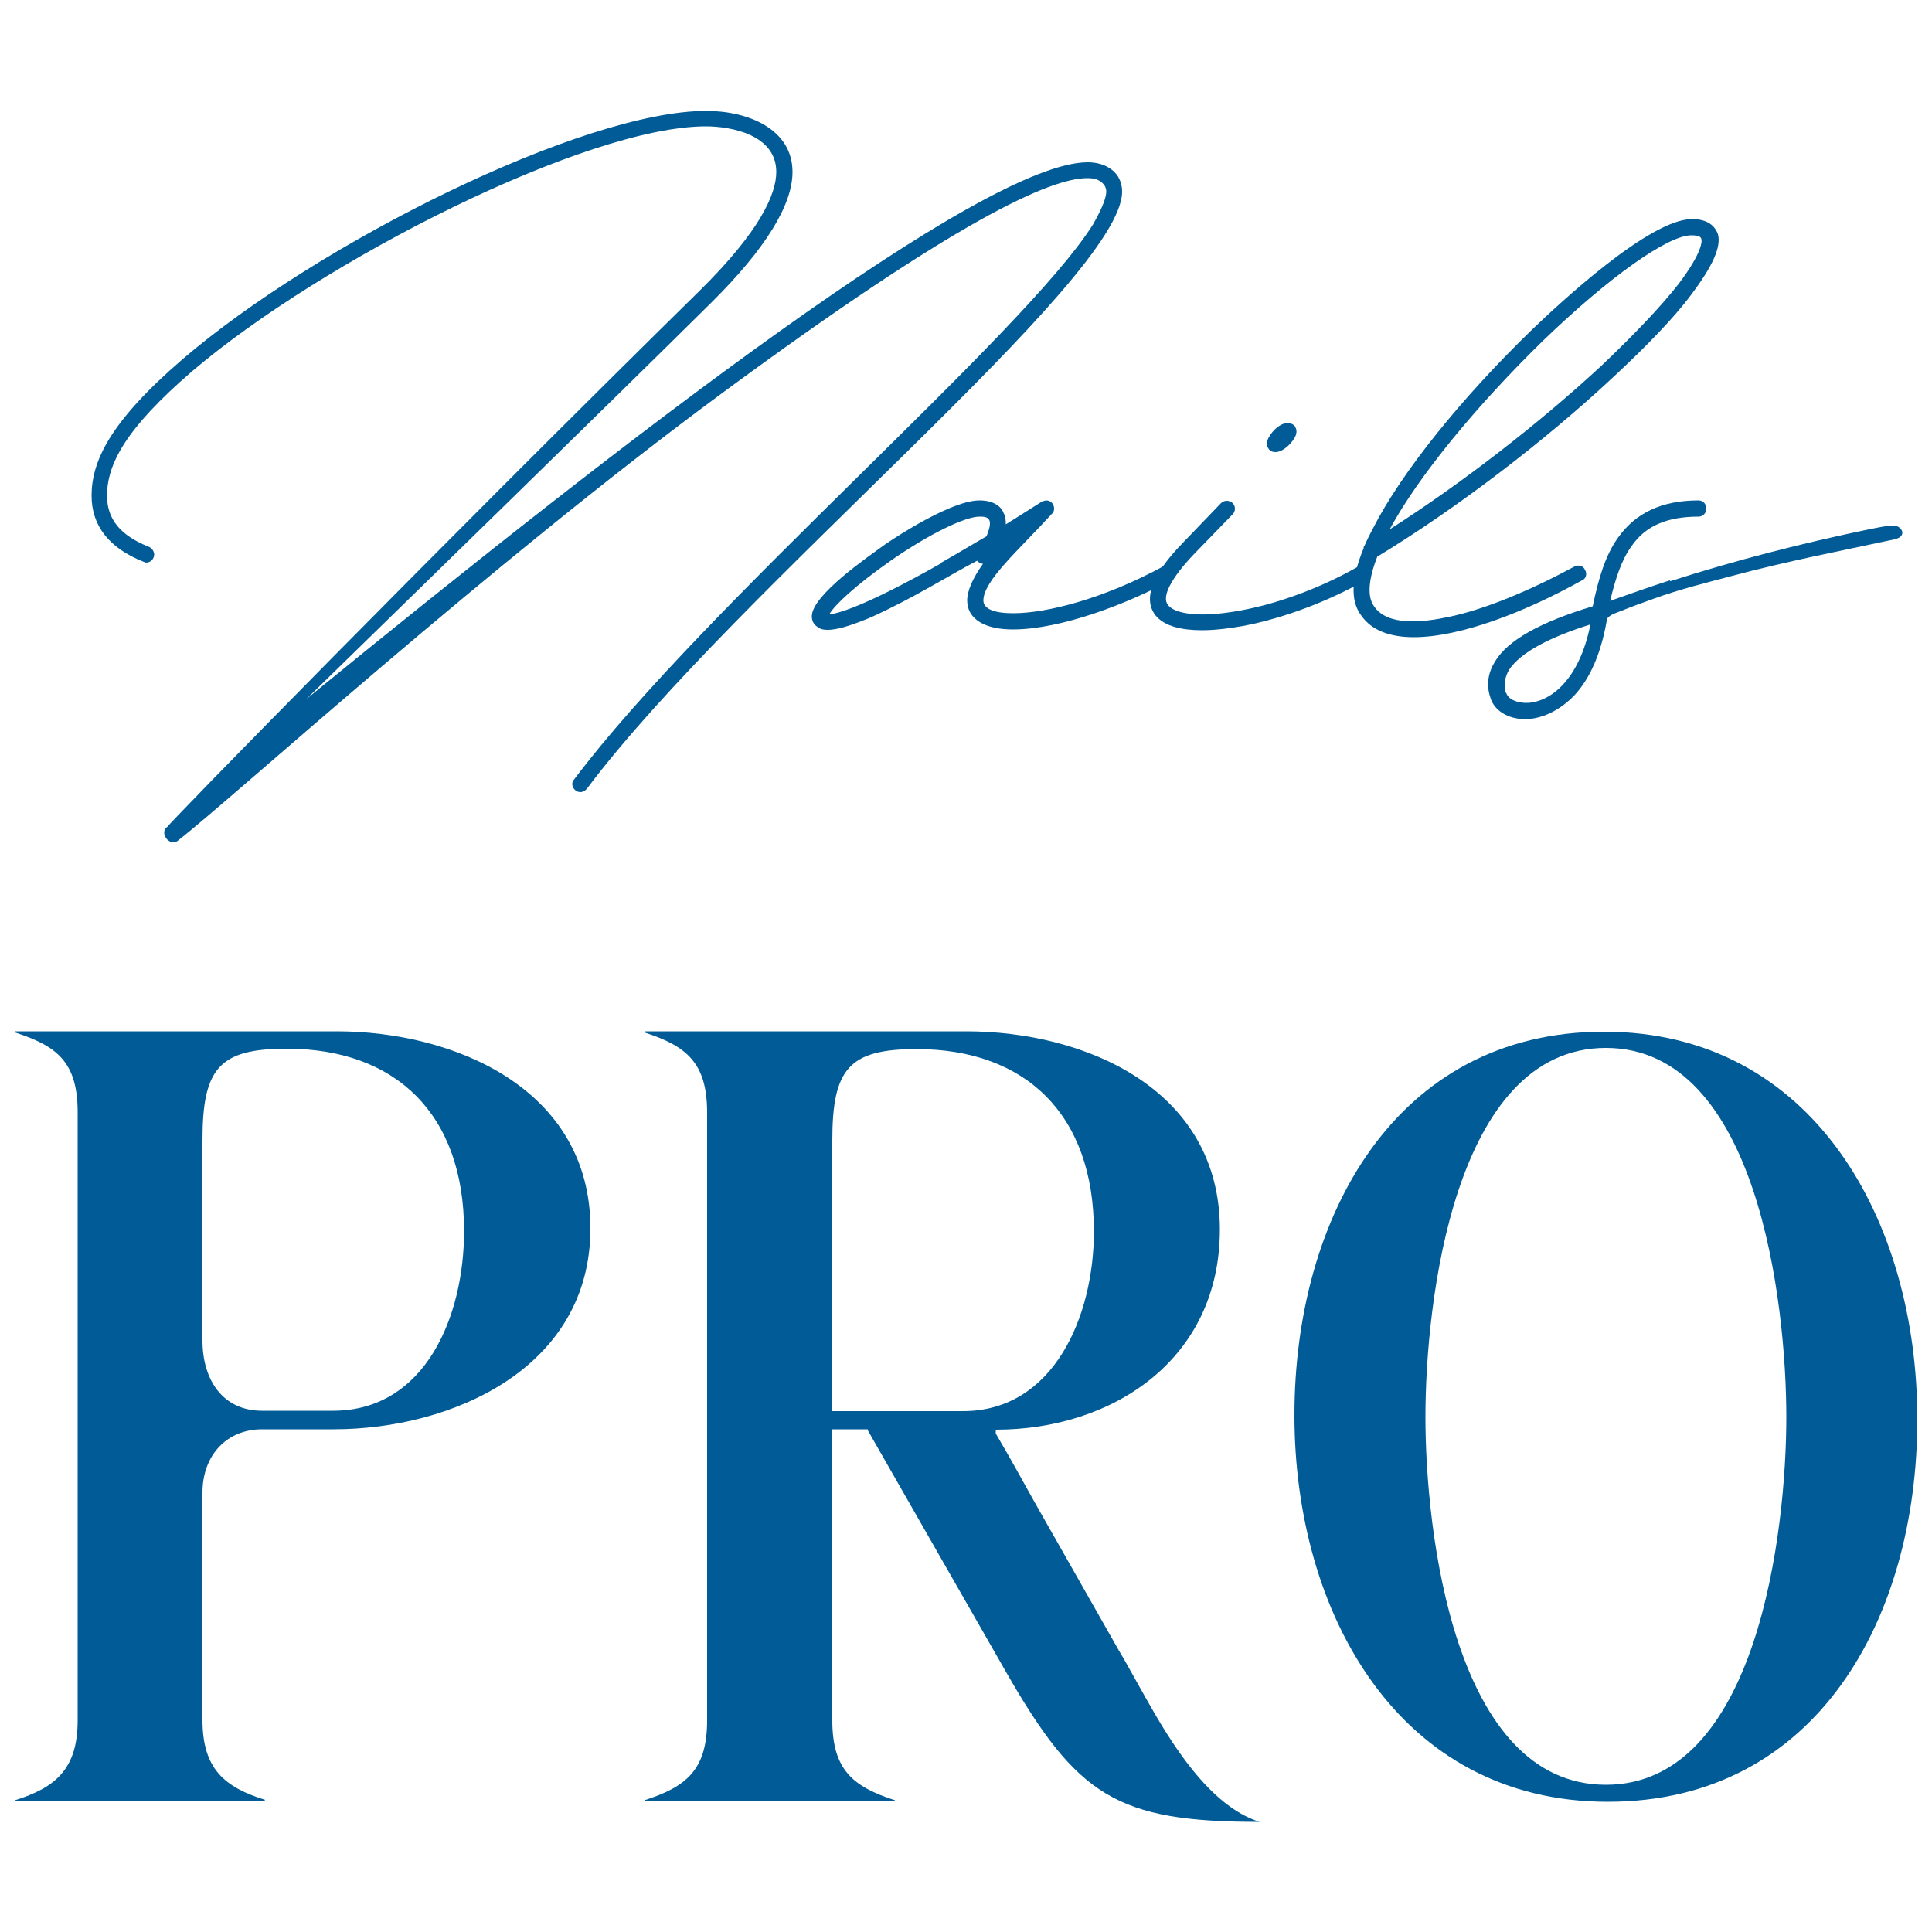 <?xml version="1.0" encoding="UTF-8"?>
<svg id="Layer_1" data-name="Layer 1" xmlns="http://www.w3.org/2000/svg" viewBox="0 0 50 50">
  <defs>
    <style>
      .cls-1 {
        fill: #005b96;
        stroke-width: 0px;
      }
    </style>
  </defs>
  <g>
    <path class="cls-1" d="m6.85,46.59v.03H.39v-.03c1.05-.33,1.62-.81,1.62-2.07v-15.73c0-1.31-.54-1.72-1.62-2.07v-.03h8.32c3.05,0,6.57,1.49,6.57,5.1s-3.57,5.2-6.65,5.2h-1.85c-.9,0-1.54.66-1.54,1.64v5.88c0,1.26.56,1.74,1.62,2.07Zm1.77-10.08c2.39,0,3.39-2.45,3.39-4.65,0-3.03-1.77-4.72-4.59-4.72-1.75,0-2.18.51-2.18,2.37v5.18c0,1.04.54,1.82,1.54,1.82h1.85Z"/>
    <path class="cls-1" d="m16.68,46.62v-.03c1.08-.35,1.62-.78,1.62-2.07v-15.73c0-1.29-.54-1.72-1.62-2.07v-.03h8.32c3.08,0,6.57,1.49,6.57,5.13,0,3.36-2.77,5.18-5.8,5.18v.1c.36.61.69,1.21,1.03,1.82l2.08,3.66c.08.15.18.3.26.45l.51.91c.64,1.14,1.64,2.8,2.95,3.21-3.7,0-4.72-.66-6.57-3.89l-3.57-6.24v-.03h-.92v7.53c0,1.29.54,1.72,1.62,2.07v.03h-6.47Zm4.85-10.1h3.39c2.36,0,3.39-2.47,3.39-4.65,0-3.03-1.77-4.72-4.59-4.72-1.75,0-2.18.51-2.18,2.37v6.99Z"/>
    <path class="cls-1" d="m33.5,36.62c0-5.08,2.59-9.92,8.01-9.92s8.11,4.9,8.11,10.03-2.59,9.9-8.01,9.9-8.11-4.9-8.11-10Zm8.06-9.5c-3.93,0-4.67,6.59-4.67,9.55s.74,9.52,4.67,9.52,4.67-6.59,4.67-9.52-.74-9.55-4.67-9.55Z"/>
  </g>
  <g>
    <path class="cls-1" d="m4.3,21.69s-.05-.06-.05-.14c0-.05.01-.11.08-.15,0-.05,6.89-7.1,13.79-13.89,1.55-1.53,1.97-2.49,1.97-3.06,0-.97-1.18-1.18-1.82-1.18-3.09,0-9.92,3.46-13.3,6.34-1.73,1.49-2.2,2.41-2.2,3.22,0,.61.35,1.03,1.08,1.32.08.03.14.12.14.2,0,.11-.09.21-.21.21l-.06-.02c-.89-.35-1.35-.93-1.35-1.71,0-.89.47-1.91,2.35-3.53,3.52-3.02,10.37-6.43,13.56-6.43,1.08,0,2.23.47,2.23,1.58,0,.86-.71,2-2.09,3.37-2.97,2.94-7.43,7.28-10.49,10.27,8.39-6.85,17.52-13.89,20.22-13.89.49,0,.89.27.89.76,0,2.26-9.98,10.3-13.85,15.45-.05.06-.11.09-.17.09-.12,0-.21-.11-.21-.21,0-.05.02-.09.05-.12,3.35-4.46,11.62-11.51,13.42-14.35.27-.47.35-.73.35-.86,0-.21-.2-.3-.26-.32s-.14-.03-.23-.03c-.96,0-3.37,1.08-9.46,5.57-6.05,4.46-12.63,10.45-14.07,11.57-.03.03-.08.05-.12.05-.06,0-.12-.03-.17-.08Z"/>
    <path class="cls-1" d="m25.03,15.55c0-.26.14-.58.41-.96-.05,0-.15-.05-.15-.08-.73.38-1.65.97-2.76,1.47-.58.24-.89.32-1.11.32-.14,0-.21-.03-.27-.08-.09-.06-.14-.15-.14-.27,0-.56,1.53-1.59,1.88-1.85.39-.27,1.76-1.15,2.46-1.15.41,0,.58.2.62.32.05.09.06.18.06.3.55-.35.93-.58.93-.59l.11-.03c.14,0,.21.11.21.21,0,.06-.02.11-.06.14-.86.94-1.77,1.73-1.77,2.24,0,.21.26.33.77.33.88,0,2.35-.38,3.88-1.21.03-.02.06-.02.09-.02.11,0,.21.09.21.2,0,.08-.05.15-.11.18-1.08.59-2.82,1.27-4.08,1.27-.68,0-1.18-.24-1.18-.76Zm-.67-.99c.41-.23.8-.47,1.17-.68.06-.14.09-.26.09-.33,0-.18-.15-.18-.27-.18-.38,0-1.3.45-2.27,1.12-.96.67-1.49,1.18-1.62,1.41.2-.02.86-.17,2.91-1.33Z"/>
    <path class="cls-1" d="m35.31,15.03c-.93.53-2.09.97-3.14,1.17-.29.05-.68.11-1.06.11-.5,0-.97-.09-1.21-.39-.32-.42-.09-1.05.71-1.87l.99-1.03c.09-.08.21-.08.3,0,.08.08.08.21,0,.29l-1,1.03c-.59.62-.85,1.11-.67,1.32.15.2.73.35,1.87.14,1-.18,2.12-.61,3-1.11.11-.06.23-.03.29.08.06.09.03.21-.08.27Zm-1.8-3.99c.05.06.05.14.03.21-.06.18-.32.45-.53.45-.08,0-.15-.03-.18-.09-.05-.06-.06-.14-.03-.21.06-.18.3-.45.52-.45.09,0,.15.03.2.09Z"/>
    <path class="cls-1" d="m35.65,14.39c-.24.61-.27,1.05-.09,1.3.35.52,1.26.42,1.96.27.93-.2,2.06-.67,3.23-1.3.09-.05.23-.02.27.09.06.09.03.23-.08.27-1.47.82-3.15,1.47-4.35,1.47-.61,0-1.09-.17-1.36-.56-.29-.38-.26-.97.06-1.74,0-.02,0-.05.02-.06.06-.14.14-.3.23-.47.73-1.43,2.27-3.35,4.12-5.14.7-.67,3.03-2.85,4.13-2.85.49,0,.62.26.67.39.09.33-.14.83-.68,1.55-.45.61-1.17,1.35-2.03,2.15-1.8,1.68-4.06,3.4-6.08,4.63Zm.33-.7c1.85-1.18,3.85-2.73,5.47-4.23.83-.79,1.53-1.52,1.99-2.11.62-.82.61-1.11.59-1.17-.02-.08-.15-.09-.26-.09-.61,0-2.14,1.09-3.84,2.73-1.71,1.67-3.22,3.5-3.96,4.87Z"/>
    <path class="cls-1" d="m43.23,15.04c1.68-.54,3.4-.98,5.13-1.34.17-.03.33-.07.5-.09.09-.01.18-.02.26.02s.14.13.1.21c-.03.07-.12.1-.2.12-1.4.3-2.8.57-4.18.94-.68.18-1.37.35-2.03.59-.28.1-.56.2-.83.31-.12.05-.31.1-.39.21,0,.05-.02.09-.02.12-.15.8-.42,1.43-.83,1.87-.35.36-.77.58-1.2.61h-.08c-.44,0-.8-.23-.89-.56-.11-.32-.06-.64.12-.93.33-.55,1.17-1.02,2.53-1.43.15-.73.33-1.32.65-1.77.46-.65,1.14-.97,2.09-.97.11,0,.2.09.2.21s-.09.21-.2.21c-.82,0-1.38.24-1.74.77-.26.36-.41.83-.55,1.41.51-.18,1.02-.36,1.54-.53Zm-4.25,2.89c.05.17.29.27.56.26.58-.03,1.33-.58,1.62-2.03-1.02.32-1.8.71-2.11,1.18-.11.2-.14.39-.08.59Z"/>
  </g>
</svg>